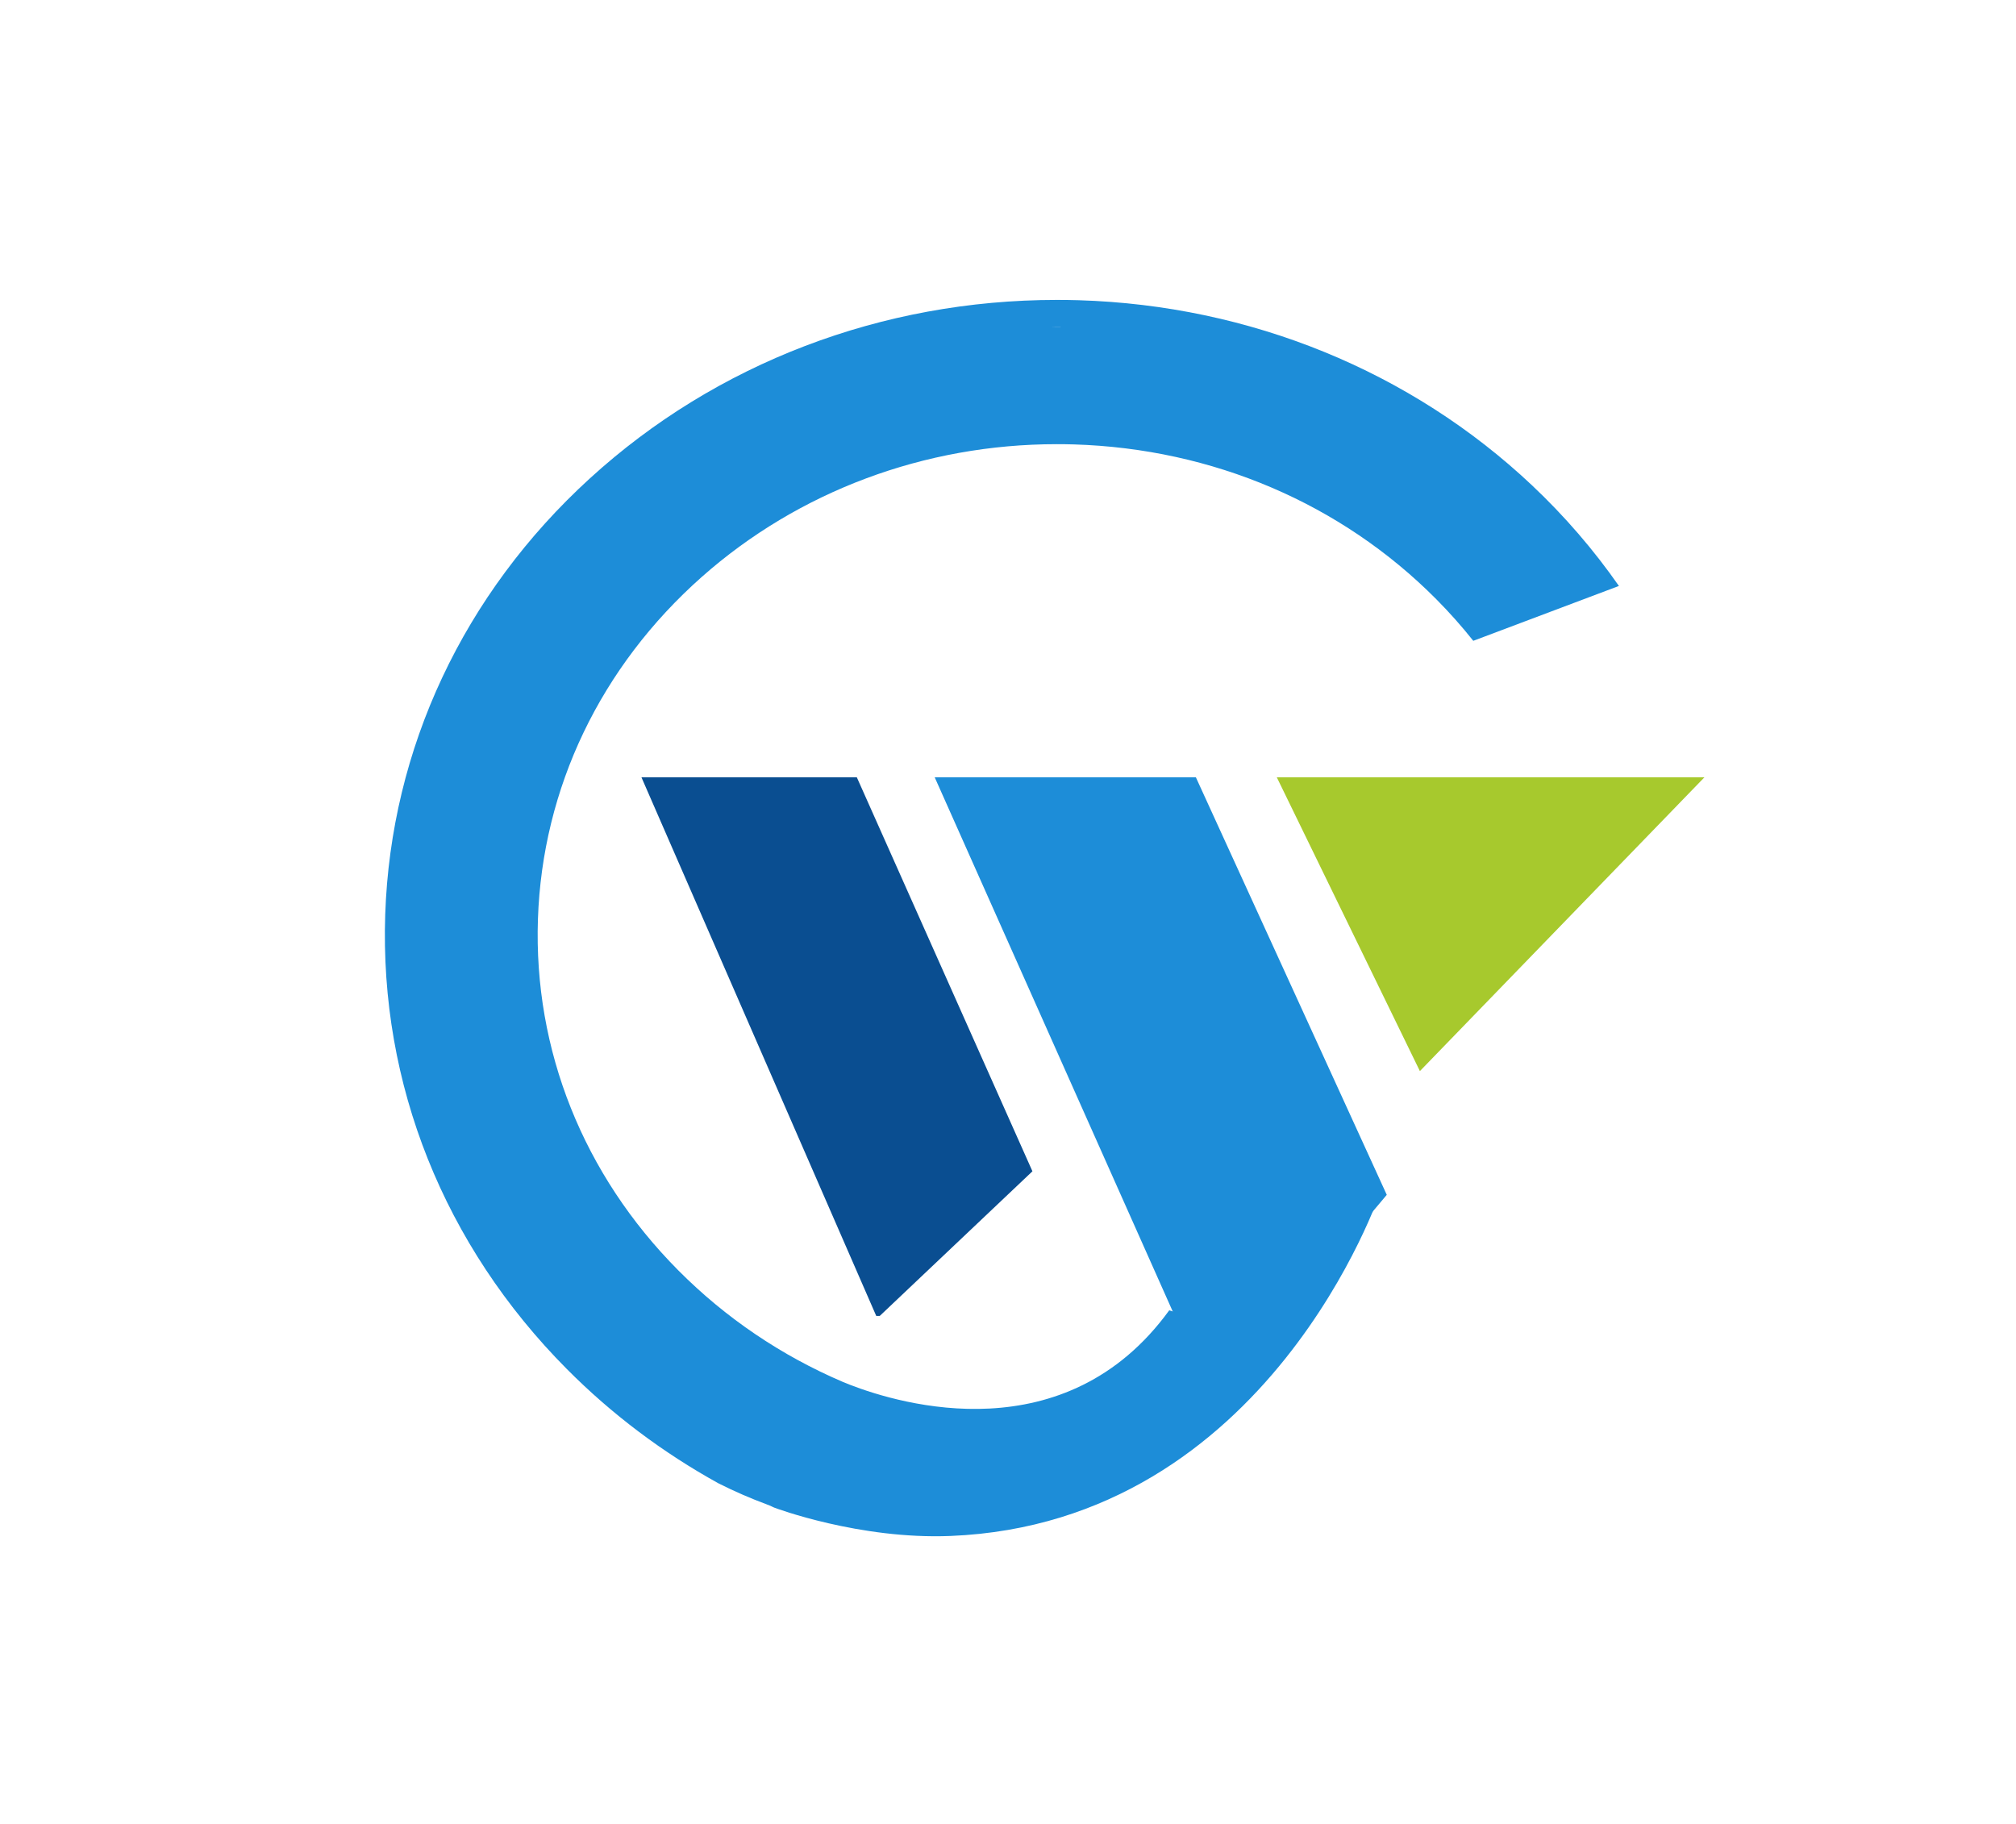 <svg xmlns="http://www.w3.org/2000/svg" width="84" height="76" viewBox="0 0 84 76" fill="none"><g clip-path="url(#clip0_1657_181)"><path d="M35.701 32.389L43.018 48.806L36.657 54.832H36.51L26.727 32.389H35.701Z" fill="#0A4E91"></path><path d="M57.782 49.787L49.828 32.389H38.946L50.538 58.403L57.782 49.787Z" fill="#1D8DD8"></path><path d="M48.717 54.6C44.396 60.553 37.54 58.522 35.429 57.707C35.334 57.668 35.237 57.632 35.142 57.591C35.133 57.588 35.125 57.584 35.116 57.581C32.563 56.489 30.237 54.922 28.261 52.933C24.306 48.951 22.229 43.753 22.414 38.295C22.599 32.839 25.023 27.776 29.241 24.039C33.27 20.472 38.523 18.508 44.033 18.508C44.269 18.508 44.507 18.511 44.745 18.518C50.525 18.693 55.886 20.983 59.842 24.965C60.395 25.521 60.909 26.101 61.387 26.702L67.455 24.416C66.41 22.918 65.2 21.51 63.83 20.219C58.785 15.464 52.078 12.726 44.948 12.51C44.646 12.501 44.339 12.497 44.037 12.497C36.743 12.497 29.833 15.137 24.579 19.933C19.314 24.738 16.285 31.191 16.051 38.103C15.812 45.165 18.499 51.893 23.619 57.046C25.5 58.94 27.628 60.534 29.937 61.809C30.619 62.153 31.293 62.443 31.958 62.689L31.958 62.69C31.986 62.701 32.013 62.71 32.041 62.72C32.123 62.75 32.205 62.802 32.287 62.83C32.287 62.83 35.809 64.156 39.606 64.001C52.893 63.458 57.521 49.649 57.521 49.649L49.64 54.872C49.113 54.714 48.717 54.6 48.717 54.6ZM44.037 13.607C44.123 13.607 44.209 13.61 44.295 13.611C44.121 13.611 43.947 13.611 43.773 13.613C43.861 13.612 43.948 13.607 44.037 13.607Z" fill="#1D8DD8"></path><path d="M71.018 32.389H53.2L59.162 44.631L71.018 32.389Z" fill="#A7C92D"></path></g><defs><clipPath id="clip0_1657_181"><rect width="84" height="76" fill="white"></rect></clipPath></defs></svg>